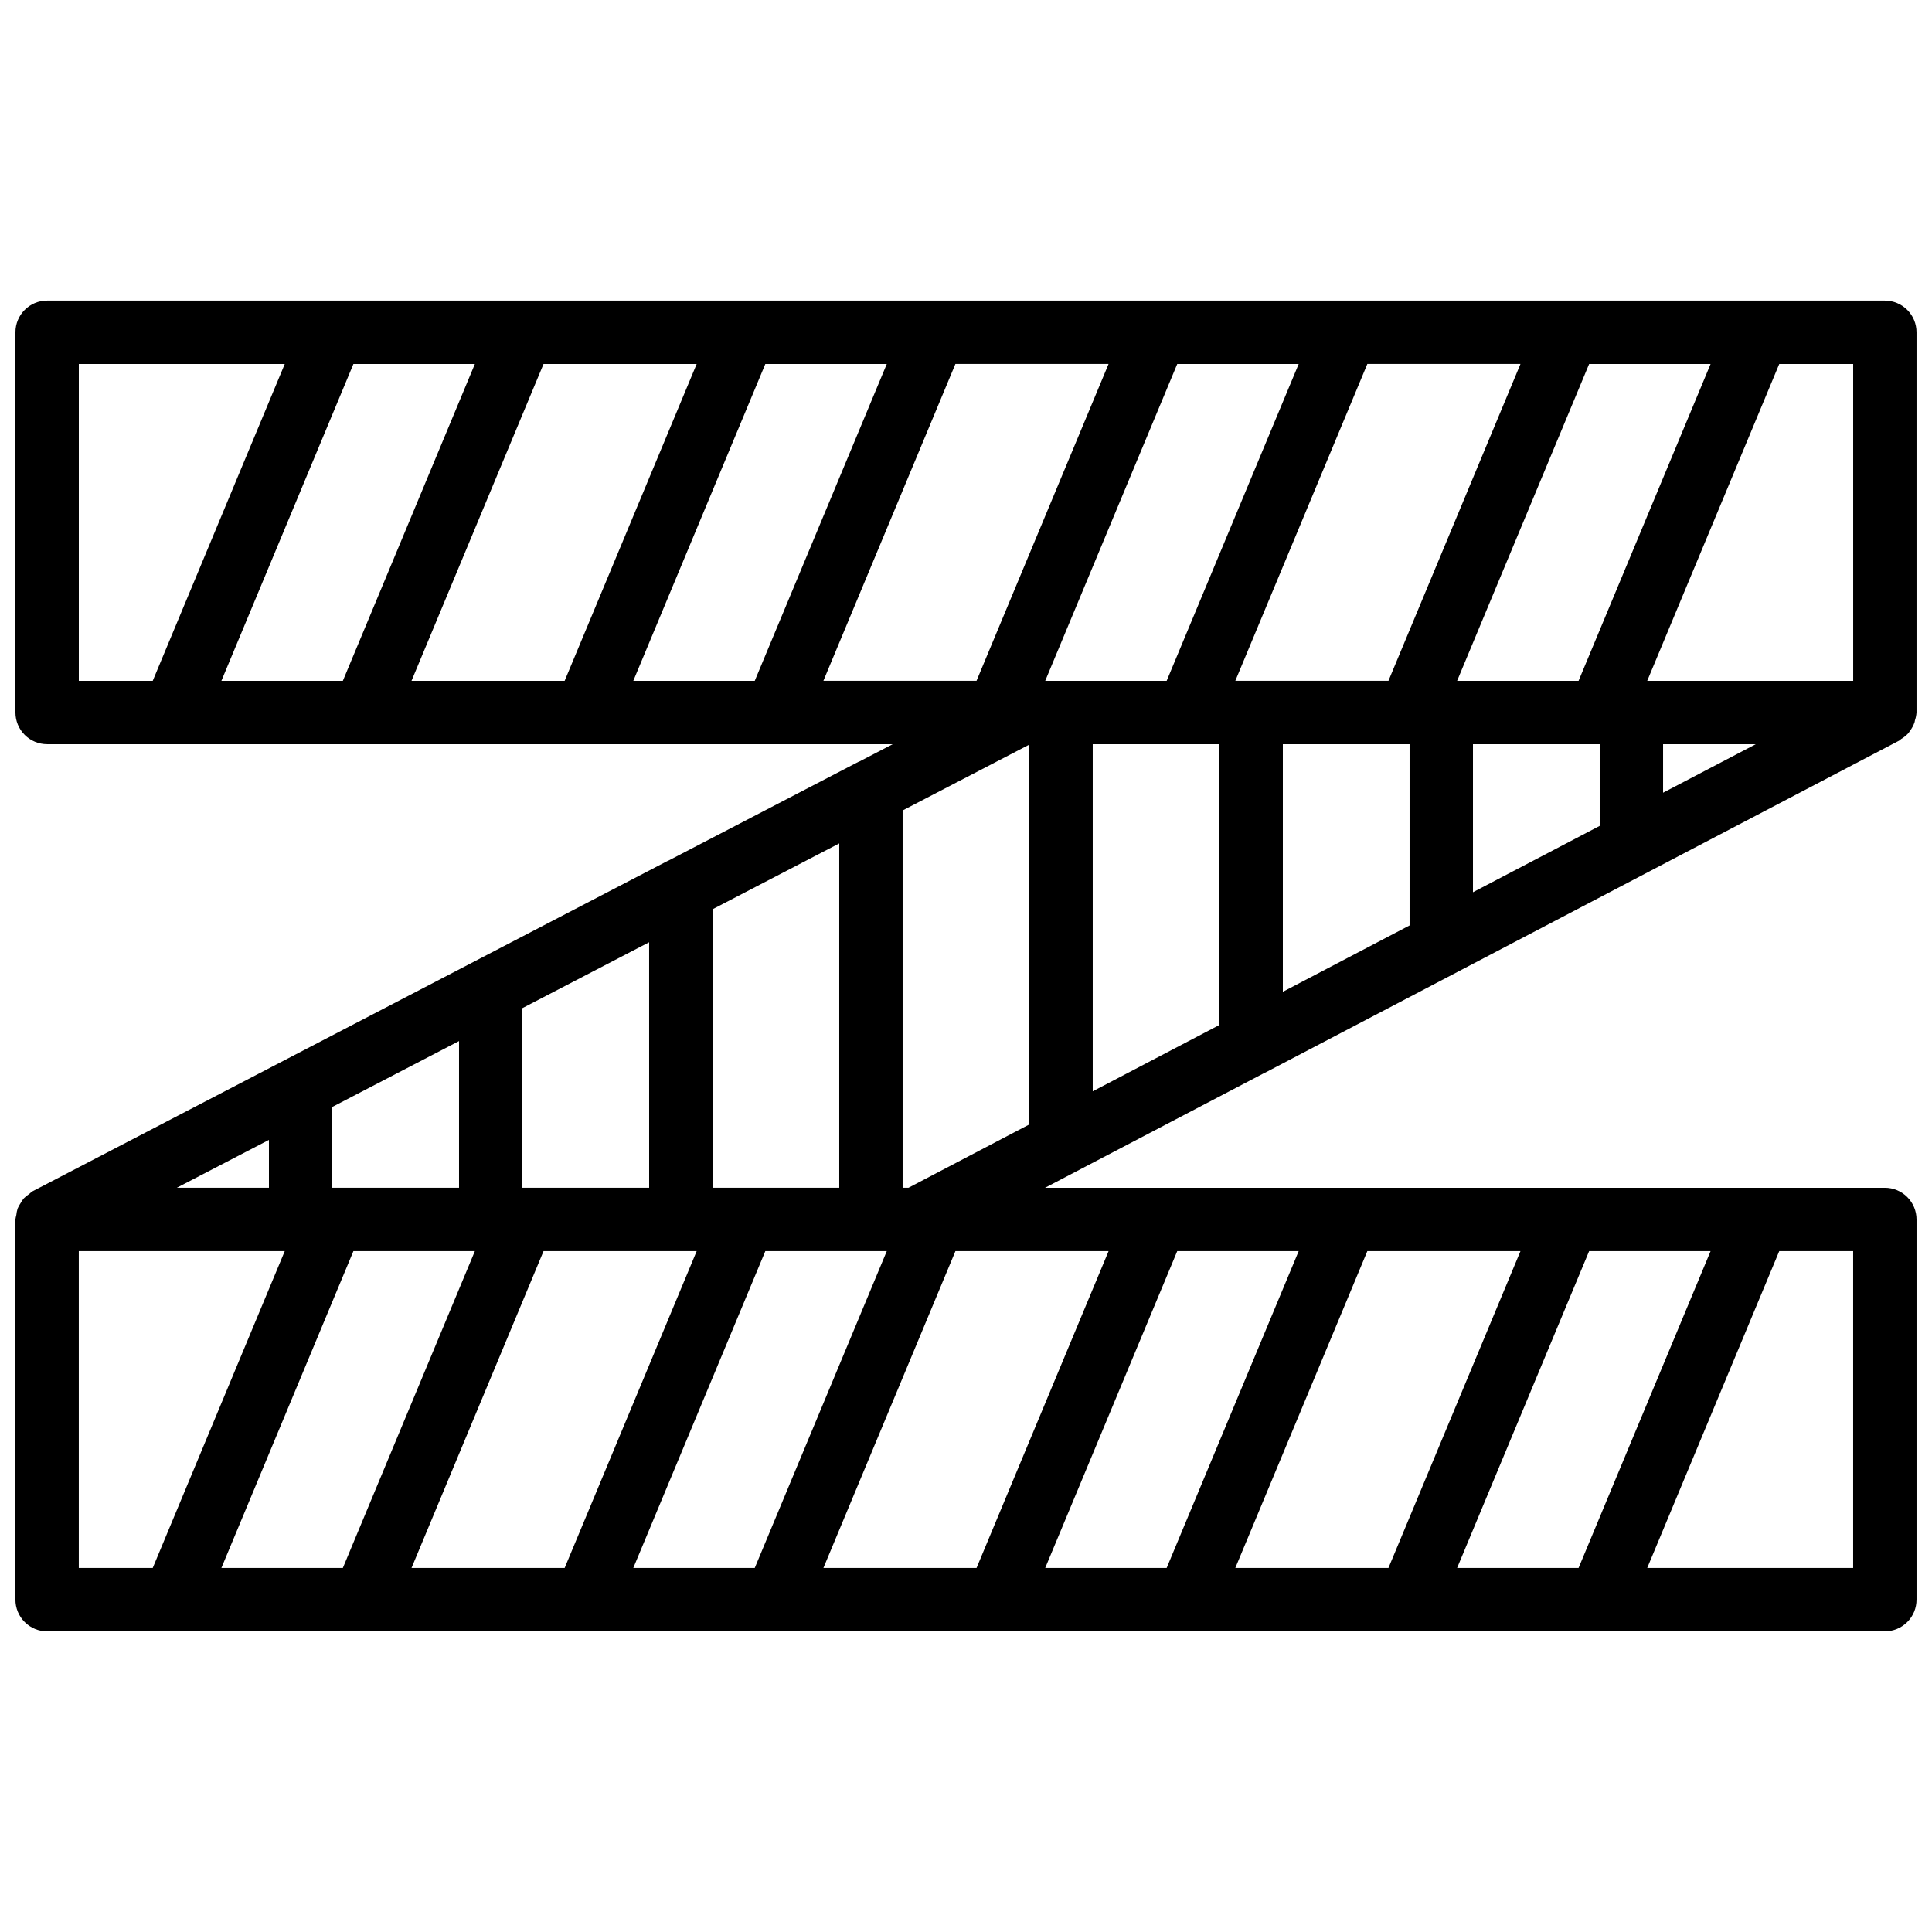 <?xml version="1.0" encoding="UTF-8"?>
<!-- Uploaded to: ICON Repo, www.svgrepo.com, Generator: ICON Repo Mixer Tools -->
<svg width="800px" height="800px" version="1.1" viewBox="144 144 512 512" xmlns="http://www.w3.org/2000/svg">
 <defs>
  <clipPath id="a">
   <path d="m148.09 223h503.81v354h-503.81z"/>
  </clipPath>
 </defs>
 <g clip-path="url(#a)">
  <path d="m643.51 223.66h-487.02c-4.641 0-8.398 3.762-8.398 8.398v100.76c0 2.227 0.883 4.363 2.461 5.938 1.574 1.574 3.707 2.461 5.938 2.461h224.09l-9.02 4.684h-0.082l-50.305 26.156h-0.059l-168.5 87.652c-0.32 0.23-0.625 0.477-0.918 0.742-0.496 0.32-0.957 0.695-1.375 1.117-0.336 0.402-0.633 0.84-0.883 1.301-0.305 0.445-0.562 0.922-0.773 1.418-0.172 0.559-0.289 1.137-0.344 1.723-0.105 0.379-0.188 0.766-0.234 1.156v100.76c0 2.227 0.883 4.363 2.461 5.938 1.574 1.574 3.707 2.461 5.938 2.461h487.02c2.227 0 4.363-0.887 5.938-2.461 1.574-1.574 2.457-3.711 2.457-5.938v-100.76c0-2.227-0.883-4.363-2.457-5.938-1.574-1.574-3.711-2.457-5.938-2.457h-222.56l57.879-30.297h0.043l167.86-87.906 0.152-0.082 0.438-0.227c0.191-0.102 0.301-0.277 0.48-0.395l-0.004-0.004c0.742-0.426 1.41-0.969 1.98-1.602 0.145-0.168 0.234-0.359 0.359-0.539h0.004c0.531-0.688 0.949-1.461 1.234-2.281 0.059-0.176 0.066-0.359 0.109-0.547 0.23-0.672 0.371-1.367 0.418-2.074v-100.76c0-2.227-0.883-4.363-2.457-5.938-1.574-1.574-3.711-2.461-5.938-2.461zm-258.76 235.11h-1.547v-99.992l33.586-17.457 0.004 100.66zm-22.539 100.76 34.988-83.969h40.586l-34.992 83.969zm-20.988-100.76h-8.398v-73.801l33.586-17.457v91.258zm-88.168 100.76 34.988-83.969h40.582l-34.988 83.969zm-62.203-100.76 24.418-12.688v12.688zm41.211-21.422 33.586-17.457v38.879h-33.586zm50.379 21.422v-47.609l33.586-17.457 0.004 65.066zm155.34-218.32-34.992 83.969h-40.582l34.988-83.969zm-4.199 100.77h33.586v74.402l-33.586 17.582zm113.36-100.77-34.988 83.969h-40.582l34.988-83.969zm-62.977 100.77h33.586v48.031l-33.586 17.582zm50.383 0h33.586v21.648l-33.586 17.582zm50.383 0h24.562l-24.562 12.855zm50.383-16.793-54.582-0.004 34.988-83.969h19.59zm-37.789-83.973-34.988 83.969h-32.188l34.988-83.969zm-109.16 0-34.988 83.969h-32.184l34.988-83.969zm-235.11 83.969 34.988-83.969h40.582l-34.988 83.969zm-88.168-83.969h54.578l-34.988 83.969h-19.59zm37.785 83.969 34.988-83.969h32.188l-34.988 83.969zm109.16 0 34.988-83.969h32.188l-34.992 83.969zm-146.95 151.14h54.578l-34.988 83.969h-19.59zm37.785 83.969 34.988-83.969h32.188l-34.988 83.969zm109.16 0 34.988-83.969h32.188l-34.992 83.969zm235.11-83.969-34.988 83.969h-40.582l34.988-83.969zm88.168 83.969h-54.578l34.988-83.969h19.59zm-37.785-83.969-34.988 83.969h-32.188l34.988-83.969zm-109.16 0-34.988 83.969h-32.184l34.988-83.969z"/>
 </g>
</svg>